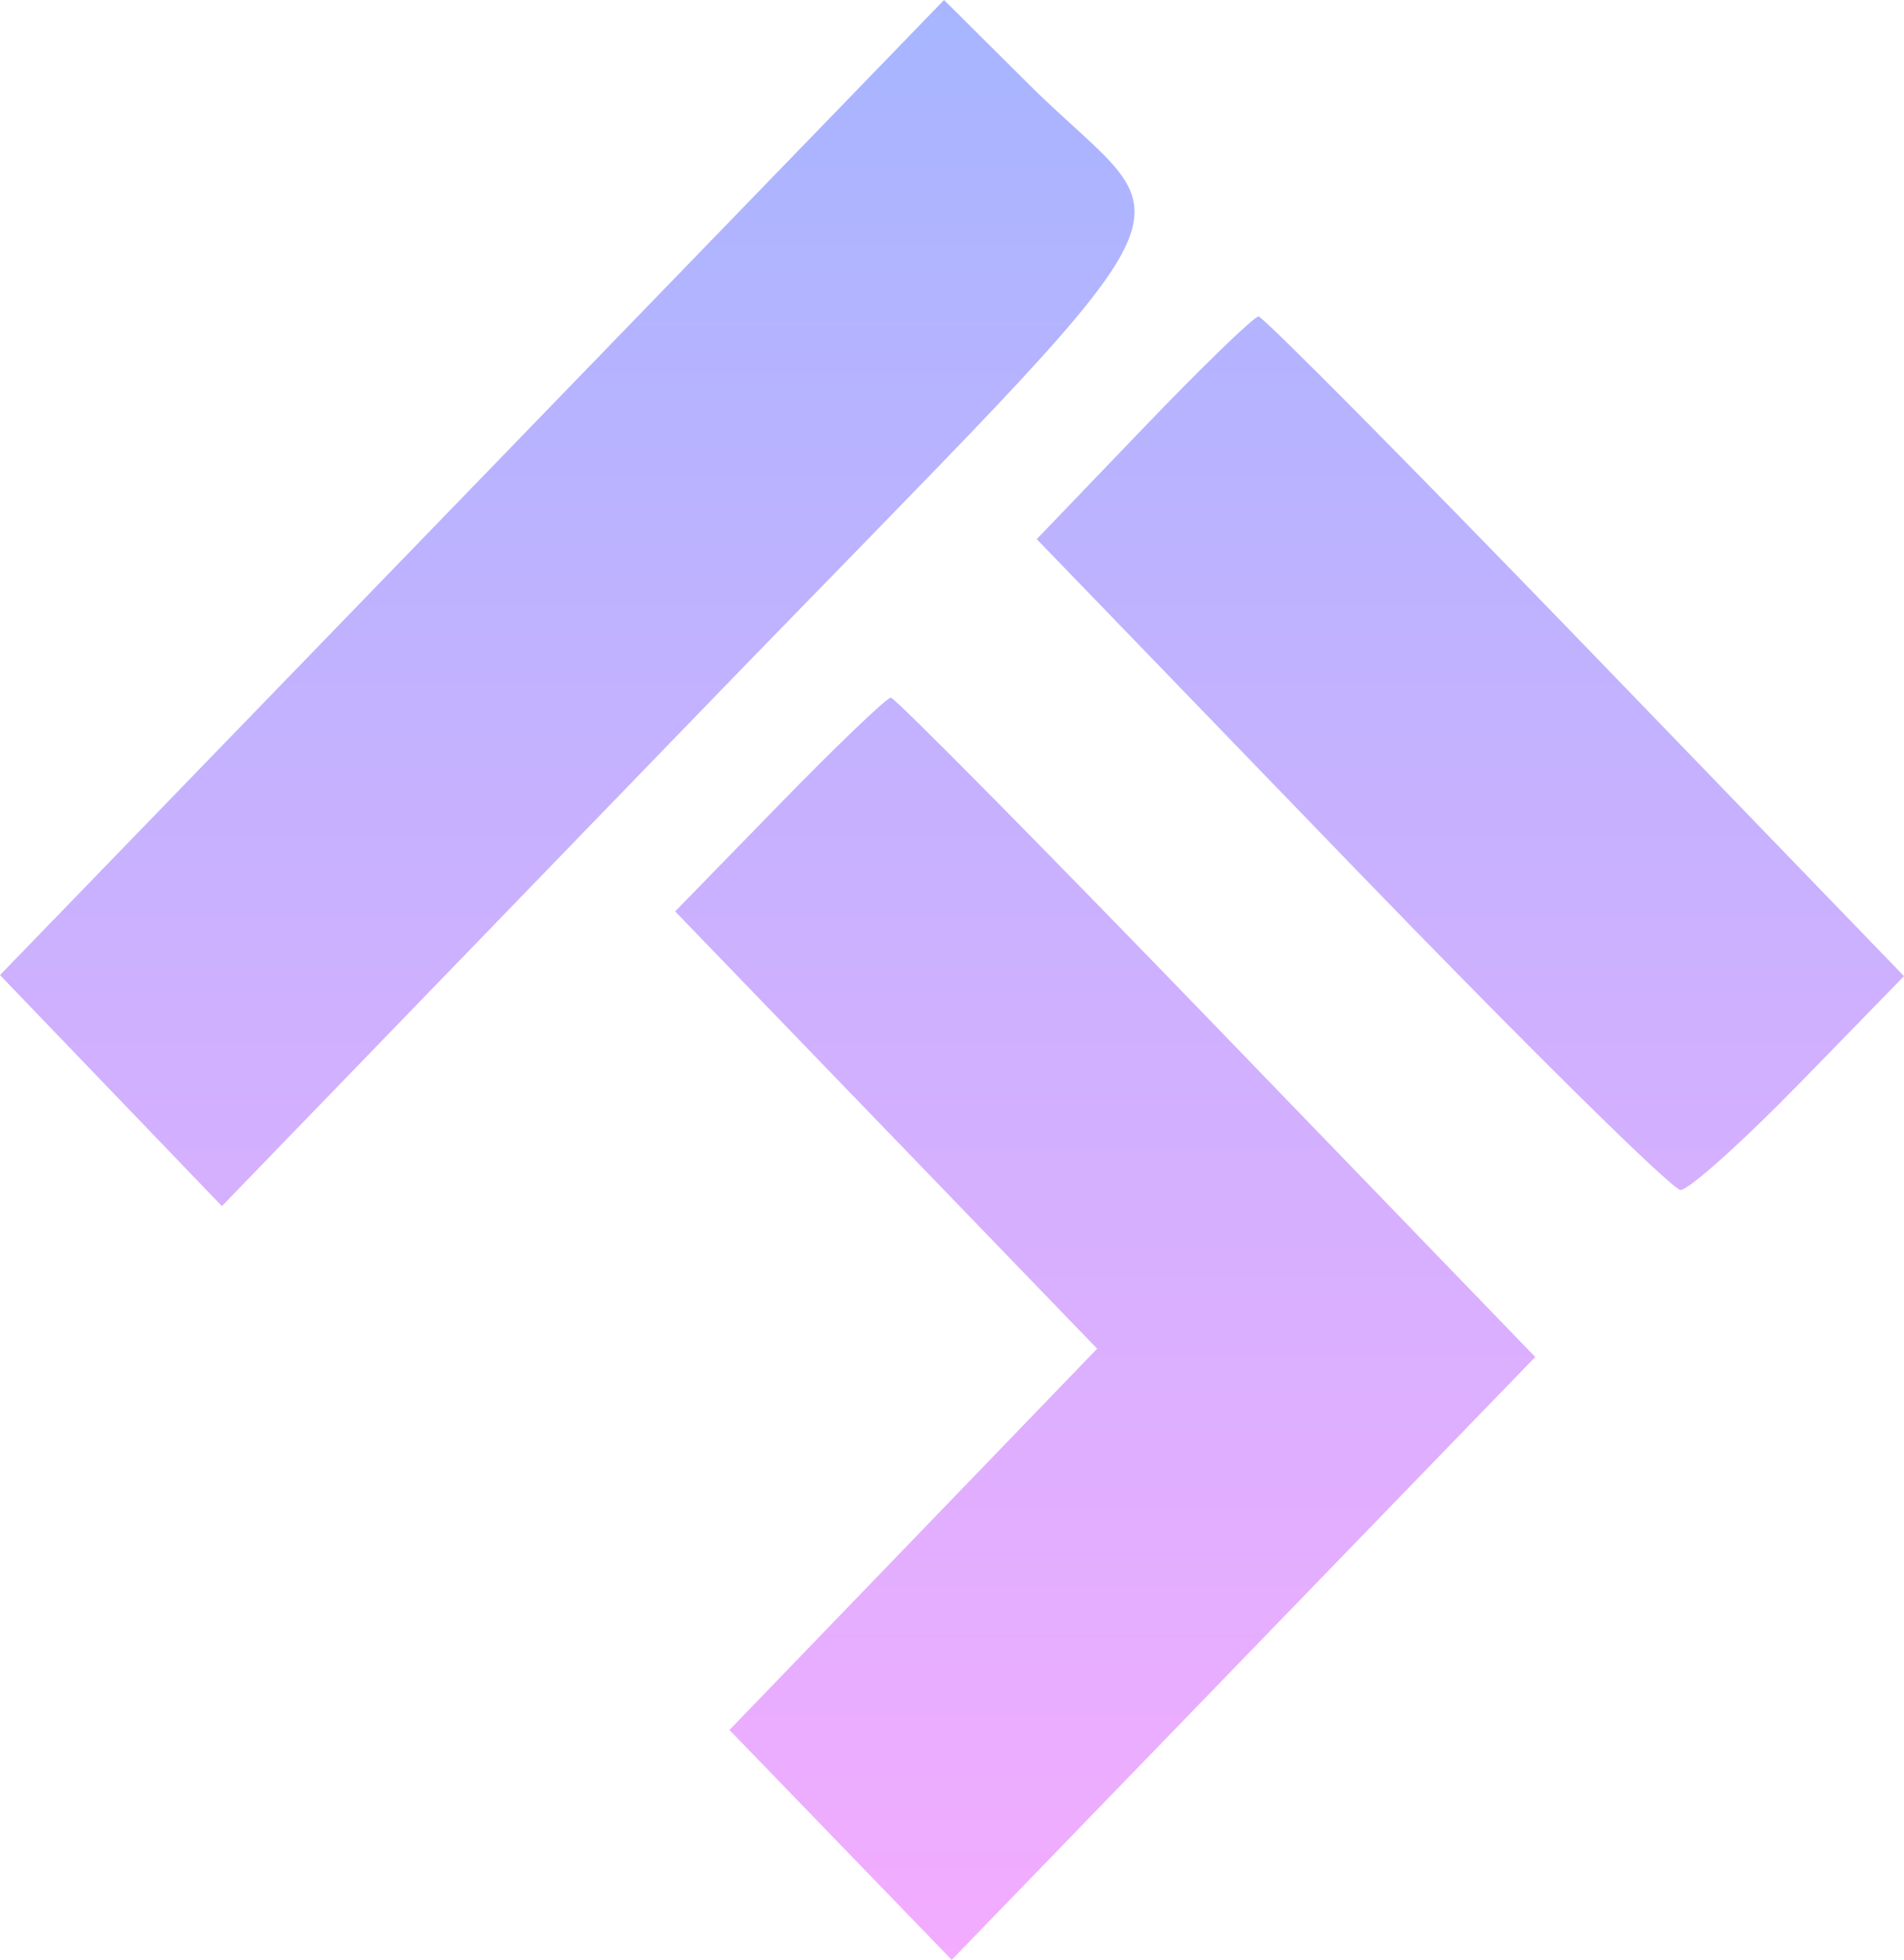 <svg width="103" height="106" viewBox="0 0 103 106" fill="none" xmlns="http://www.w3.org/2000/svg">
<path fill-rule="evenodd" clip-rule="evenodd" d="M55.639 4.544C64.292 13.148 66.568 8.836 37.531 38.85L12.004 65.234L6.002 58.986L0 52.738L25.535 26.369L51.07 0L55.639 4.544ZM85.764 34.957L103 52.795L97.365 58.577C94.266 61.757 91.362 64.359 90.912 64.359C90.463 64.359 82.442 56.439 73.09 46.759L56.084 29.16L61.861 23.14C65.039 19.828 67.838 17.119 68.083 17.119C68.328 17.119 76.284 25.147 85.764 34.957ZM65.822 55.563L83.051 73.394L67.268 89.696L51.485 106L45.473 99.783L39.461 93.567L49.407 83.256L59.352 72.946L47.938 61.12L36.522 49.294L42.156 43.514C45.254 40.335 47.97 37.733 48.191 37.733C48.412 37.733 56.346 45.757 65.822 55.563Z" fill="url(#paint0_linear_665_16061)"/>
<defs>
<linearGradient id="paint0_linear_665_16061" x1="51.5" y1="0" x2="51.5" y2="106" gradientUnits="userSpaceOnUse">
<stop stop-color="#A7B5FF"/>
<stop offset="1" stop-color="#F3ACFF"/>
</linearGradient>
</defs>
</svg>
